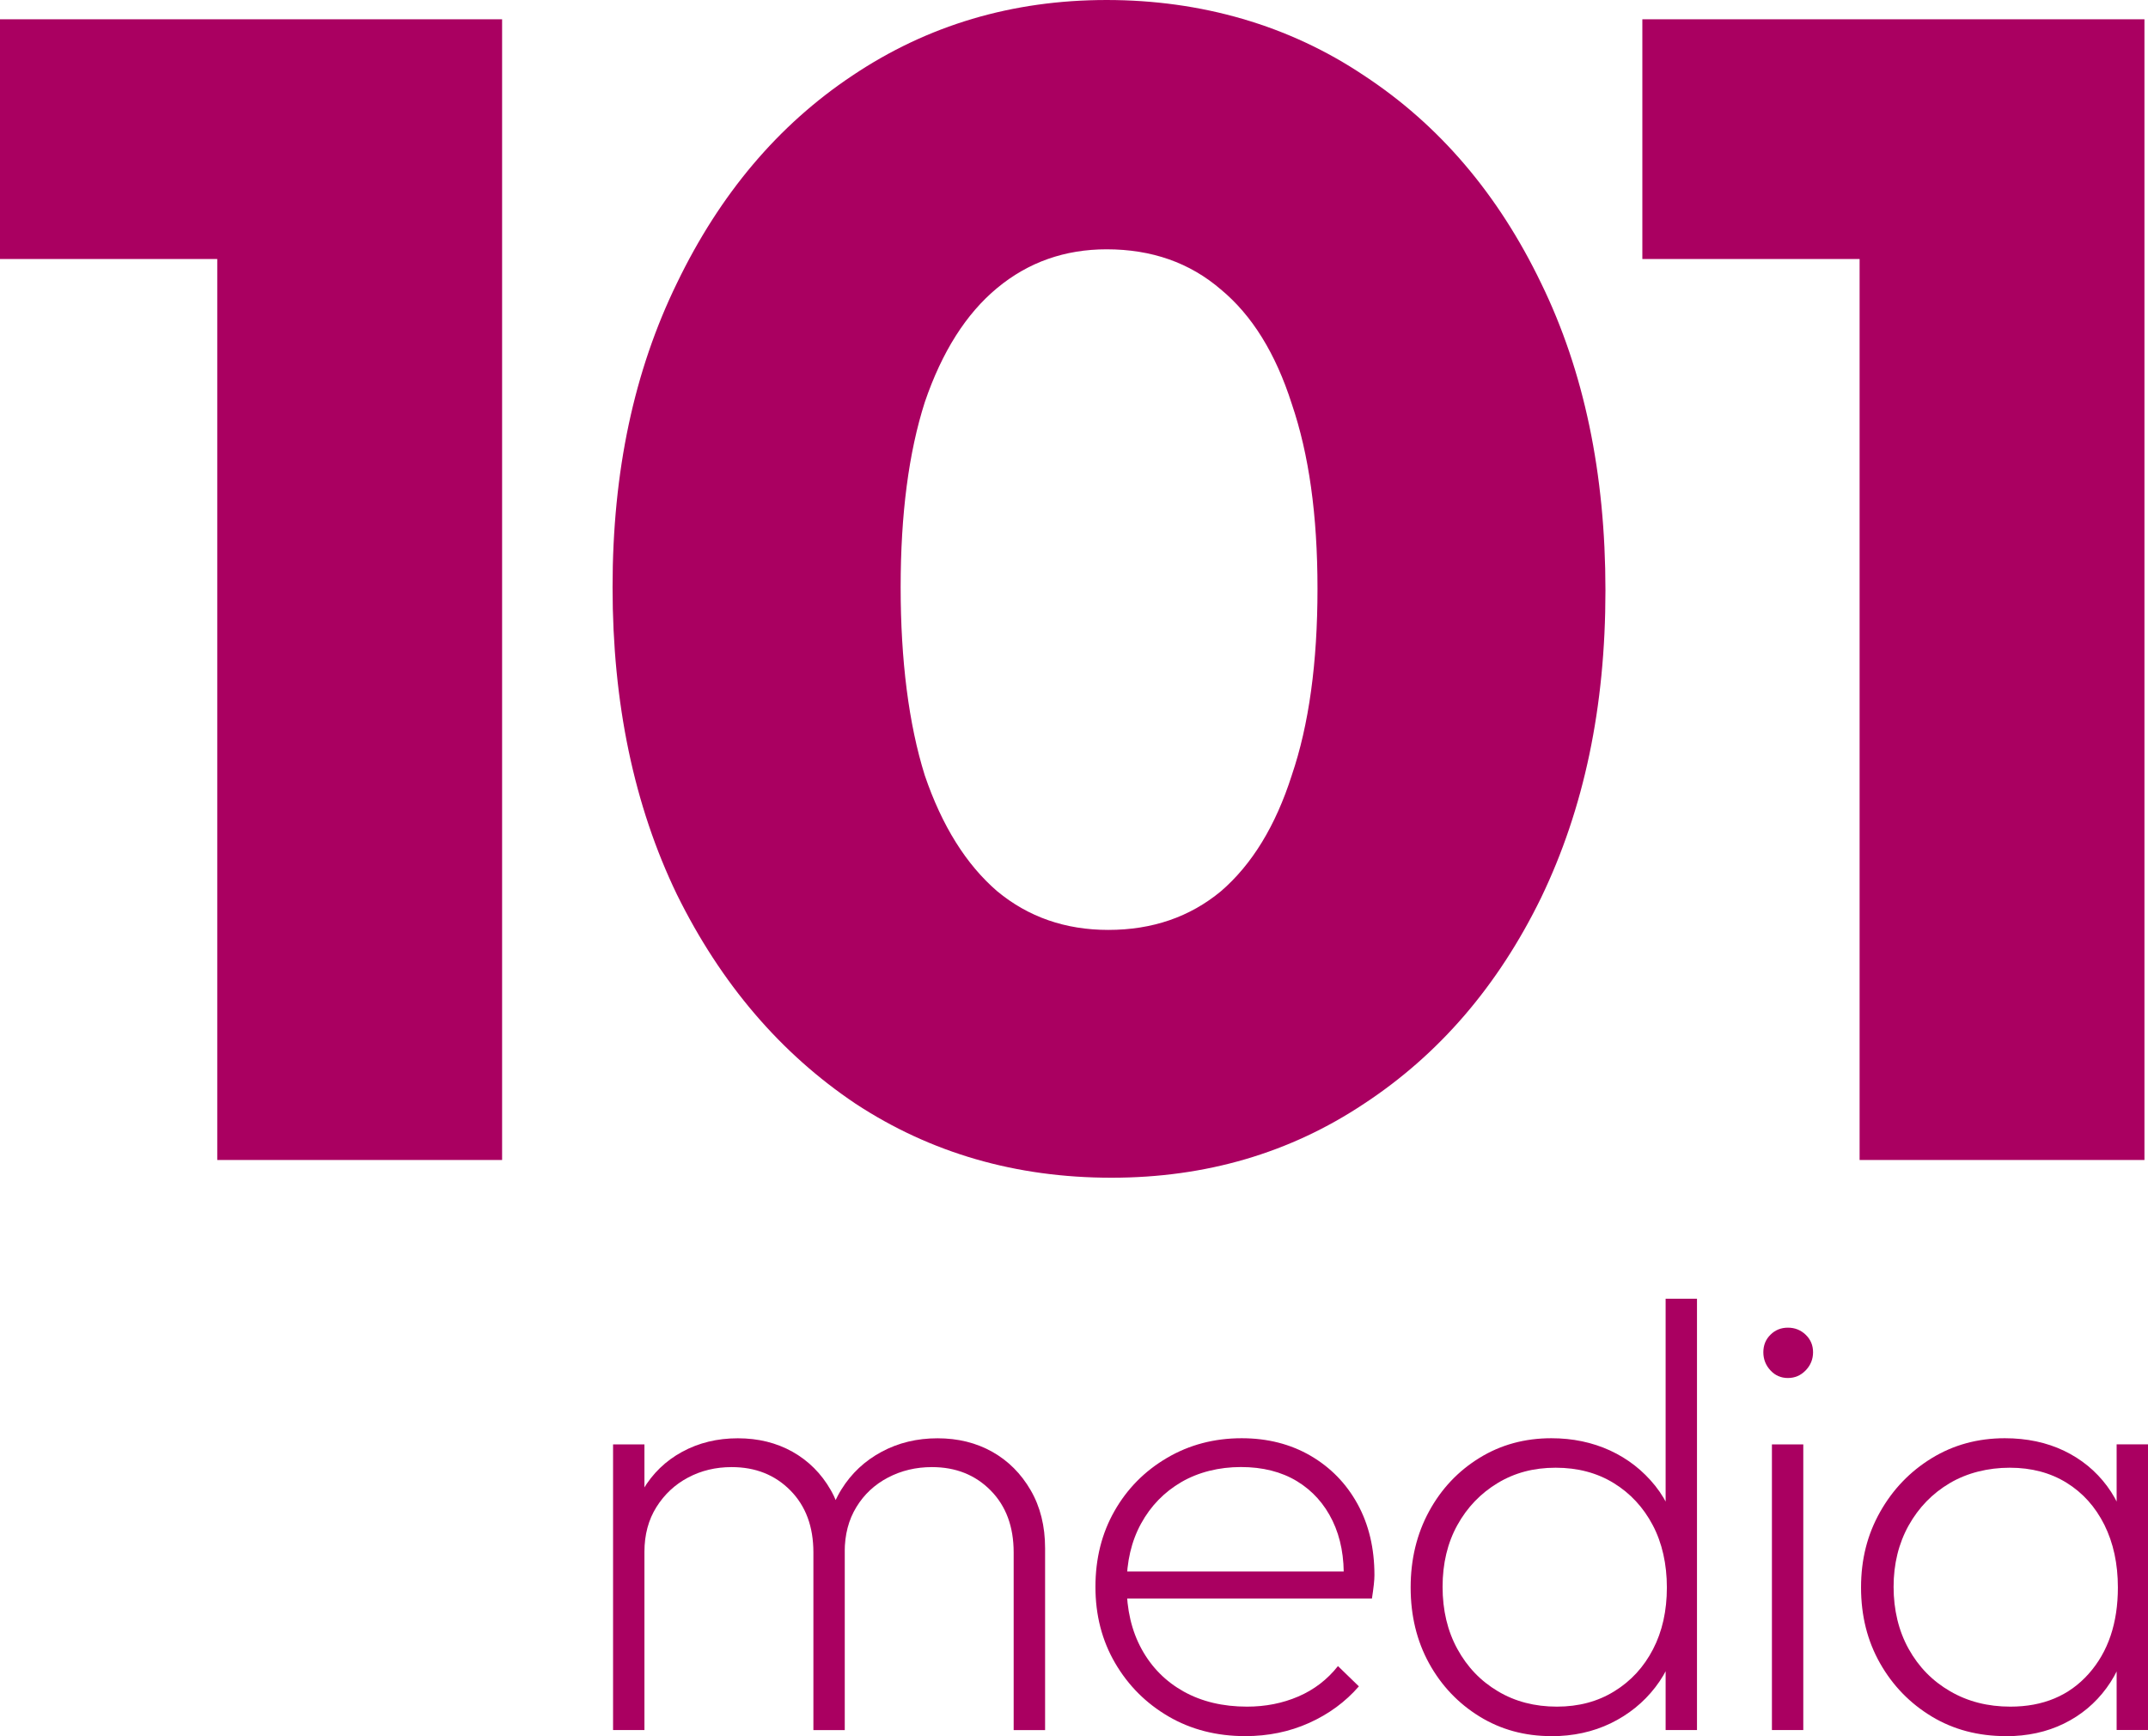 <?xml version="1.0" encoding="UTF-8"?>
<svg id="Capa_2" xmlns="http://www.w3.org/2000/svg" viewBox="0 0 345.15 279.04">
  <defs>
    <style>
      .cls-1 {
        fill: #aa0061;
      }
    </style>
  </defs>
  <g id="Capa_1-2" data-name="Capa_1">
    <g>
      <path class="cls-1" d="M98.51,278.06v-45.91h5.04v45.91h-5.04ZM130.7,278.06v-28.54c0-4.15-1.23-7.47-3.7-9.97-2.47-2.5-5.61-3.75-9.43-3.75-2.57,0-4.9.56-7.01,1.68-2.11,1.12-3.8,2.7-5.08,4.74-1.28,2.04-1.93,4.44-1.93,7.21l-2.57-.69c0-3.55.77-6.65,2.32-9.28,1.55-2.63,3.65-4.67,6.32-6.12,2.67-1.45,5.64-2.17,8.94-2.17s6.22.73,8.79,2.17c2.57,1.45,4.61,3.49,6.12,6.12,1.51,2.63,2.27,5.73,2.27,9.28v29.33h-5.04ZM162.88,278.06v-28.54c0-4.15-1.23-7.47-3.7-9.97-2.47-2.5-5.61-3.75-9.43-3.75-2.57,0-4.92.56-7.06,1.68-2.14,1.12-3.84,2.7-5.08,4.74-1.25,2.04-1.88,4.44-1.88,7.21l-3.06-.69c.06-3.62.9-6.73,2.52-9.33,1.61-2.6,3.77-4.62,6.47-6.07,2.7-1.45,5.69-2.17,8.99-2.17s6.22.73,8.79,2.17c2.57,1.45,4.62,3.5,6.17,6.17,1.55,2.67,2.32,5.78,2.32,9.33v29.23h-5.04Z"/>
      <path class="cls-1" d="M200.11,279.04c-4.61,0-8.72-1.05-12.34-3.16-3.62-2.11-6.48-4.97-8.59-8.59-2.11-3.62-3.16-7.7-3.16-12.24s1.02-8.61,3.06-12.19c2.04-3.59,4.85-6.43,8.44-8.54,3.59-2.11,7.59-3.16,12-3.16,4.15,0,7.83.94,11.06,2.81,3.22,1.88,5.74,4.46,7.55,7.75,1.81,3.29,2.72,7.11,2.72,11.45,0,.39-.03.91-.1,1.53-.07.63-.17,1.37-.3,2.22h-40.88v-4.34h38.01l-1.68,1.38c.13-3.62-.46-6.8-1.78-9.53-1.32-2.73-3.23-4.85-5.73-6.37-2.5-1.51-5.5-2.27-8.99-2.27s-6.81.81-9.58,2.42c-2.76,1.61-4.92,3.84-6.47,6.67-1.55,2.83-2.32,6.12-2.32,9.87,0,3.95.81,7.39,2.42,10.32,1.61,2.93,3.87,5.2,6.76,6.81,2.9,1.61,6.29,2.42,10.17,2.42,2.96,0,5.71-.54,8.24-1.63,2.53-1.09,4.66-2.72,6.37-4.89l3.36,3.26c-2.17,2.5-4.84,4.46-8,5.88-3.16,1.42-6.58,2.12-10.27,2.12Z"/>
      <path class="cls-1" d="M249.28,279.04c-4.28,0-8.13-1.05-11.55-3.16-3.42-2.11-6.12-4.95-8.1-8.54-1.97-3.59-2.96-7.65-2.96-12.19s.99-8.62,2.96-12.24c1.97-3.62,4.67-6.48,8.1-8.59,3.42-2.11,7.27-3.16,11.55-3.16,3.42,0,6.57.66,9.43,1.97,2.86,1.32,5.28,3.21,7.26,5.68,1.97,2.47,3.22,5.38,3.75,8.74v15.01c-.59,3.29-1.84,6.17-3.75,8.64-1.91,2.47-4.3,4.39-7.16,5.78-2.86,1.38-6.04,2.07-9.53,2.07ZM250.17,274.3c3.49,0,6.57-.82,9.23-2.47,2.67-1.64,4.74-3.9,6.22-6.76,1.48-2.86,2.22-6.17,2.22-9.92s-.76-7.16-2.27-10.02c-1.51-2.86-3.6-5.12-6.27-6.76-2.67-1.64-5.78-2.47-9.33-2.47s-6.6.82-9.33,2.47c-2.73,1.65-4.89,3.9-6.47,6.76s-2.37,6.17-2.37,9.92.79,7.08,2.37,9.97c1.58,2.9,3.75,5.17,6.52,6.81,2.76,1.65,5.92,2.47,9.48,2.47ZM272.68,278.06h-5.04v-12.34l1.18-11.26-1.18-11.16v-34.56h5.04v69.31Z"/>
      <path class="cls-1" d="M287.29,221.48c-1.12,0-2.06-.41-2.81-1.23-.76-.82-1.14-1.79-1.14-2.91s.38-2.06,1.14-2.81c.76-.76,1.69-1.14,2.81-1.14s2.07.38,2.86,1.14c.79.76,1.18,1.7,1.18,2.81s-.39,2.09-1.18,2.91c-.79.82-1.74,1.23-2.86,1.23ZM284.72,278.06v-45.91h5.04v45.91h-5.04Z"/>
      <path class="cls-1" d="M322.34,279.04c-4.48,0-8.46-1.05-11.95-3.16-3.49-2.11-6.25-4.95-8.29-8.54-2.04-3.59-3.06-7.65-3.06-12.19s1.02-8.52,3.06-12.14c2.04-3.62,4.8-6.5,8.29-8.64,3.49-2.14,7.41-3.21,11.75-3.21,3.55,0,6.73.68,9.53,2.02,2.8,1.35,5.1,3.24,6.91,5.68,1.81,2.44,2.98,5.33,3.51,8.69v15.01c-.59,3.36-1.79,6.27-3.6,8.74-1.81,2.47-4.1,4.38-6.86,5.73-2.76,1.35-5.86,2.02-9.28,2.02ZM323.03,274.3c5.27,0,9.46-1.76,12.59-5.28,3.13-3.52,4.69-8.15,4.69-13.87,0-3.82-.73-7.17-2.17-10.07-1.45-2.9-3.47-5.15-6.07-6.76-2.6-1.61-5.65-2.42-9.13-2.42s-6.83.82-9.63,2.47c-2.8,1.65-5,3.92-6.62,6.81-1.61,2.9-2.42,6.19-2.42,9.87s.81,7.08,2.42,9.97c1.61,2.9,3.83,5.17,6.67,6.81,2.83,1.65,6.06,2.47,9.68,2.47ZM340.11,278.06v-12.34l1.09-11.26-1.09-11.16v-11.16h5.04v45.91h-5.04Z"/>
    </g>
    <g>
      <path class="cls-1" d="M263.9,41.63V3.1h78.09v38.53h-78.09ZM298.81,186.44V3.1h45.77v183.34h-45.77Z"/>
      <path class="cls-1" d="M178.08,149.46c7.07,0,13.1-2.07,18.1-6.21,5-4.31,8.79-10.52,11.38-18.62,2.76-8.1,4.14-18.1,4.14-30s-1.38-21.64-4.14-29.74c-2.59-8.1-6.38-14.22-11.38-18.36-5-4.31-11.12-6.46-18.36-6.46-6.72,0-12.58,2.07-17.58,6.21-5,4.14-8.88,10.26-11.64,18.36-2.59,8.1-3.88,18.02-3.88,29.74s1.29,21.98,3.88,30.25c2.76,8.1,6.64,14.31,11.64,18.62,5,4.14,10.95,6.21,17.84,6.21ZM178.59,189.29c-15.34,0-29.05-3.97-41.12-11.9-12.07-8.1-21.64-19.31-28.7-33.62-6.9-14.31-10.34-30.77-10.34-49.39s3.45-34.74,10.34-48.87c6.9-14.31,16.29-25.43,28.19-33.36,12.07-8.1,25.69-12.15,40.86-12.15s29.31,4.05,41.37,12.15c12.07,7.93,21.55,19.05,28.44,33.36,6.9,14.14,10.34,30.6,10.34,49.39s-3.45,35.08-10.34,49.39c-6.9,14.14-16.38,25.17-28.44,33.1-11.9,7.93-25.43,11.9-40.6,11.9Z"/>
      <path class="cls-1" d="M0,41.63V3.1h78.09v38.53H0ZM34.91,186.44V3.1h45.77v183.34h-45.77Z"/>
    </g>
  </g>
</svg>